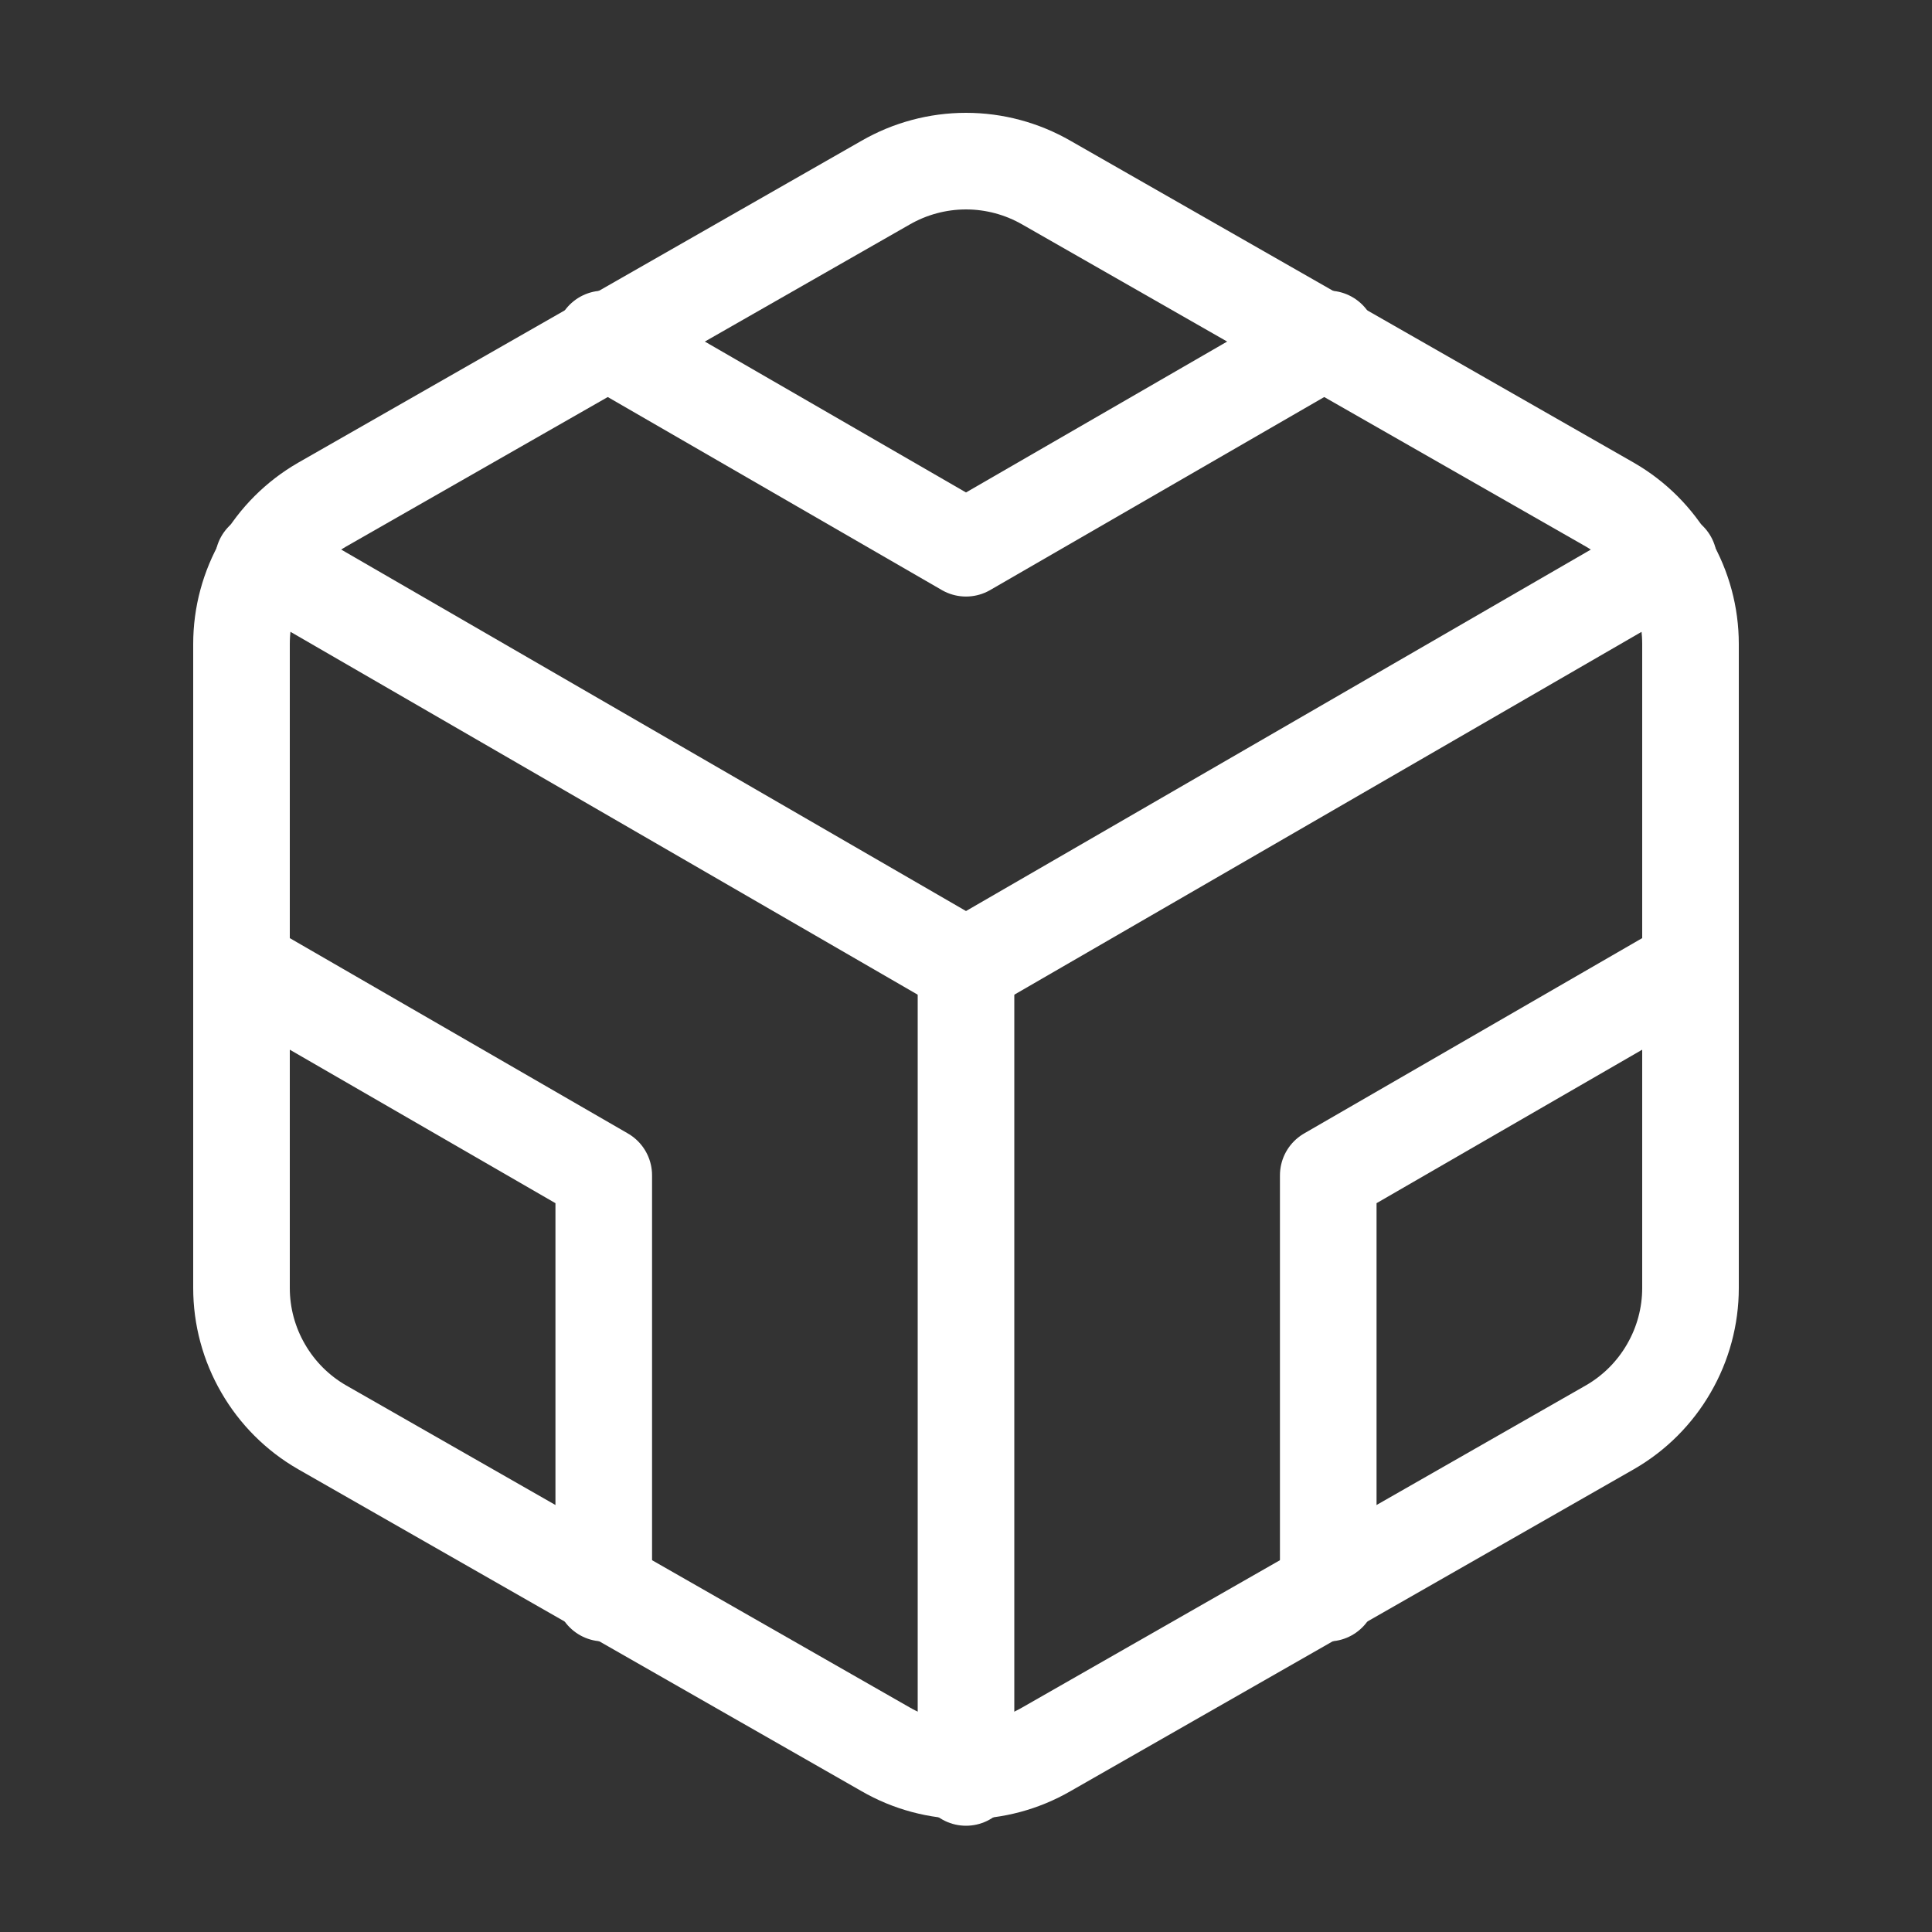 <svg width="30" height="30" viewBox="0 0 30 30" fill="none" xmlns="http://www.w3.org/2000/svg">
<rect x="0" y="0" width="30" height="30" fill="#333333" stroke="none"/>
<path d="M26.25 20V10C26.25 9.561 26.134 9.131 25.914 8.751C25.695 8.372 25.38 8.057 25 7.837L16.25 2.837C15.87 2.618 15.439 2.502 15 2.502C14.561 2.502 14.13 2.618 13.75 2.837L5 7.837C4.62 8.057 4.305 8.372 4.086 8.751C3.866 9.131 3.75 9.561 3.75 10V20C3.75 20.438 3.866 20.869 4.086 21.248C4.305 21.628 4.62 21.943 5 22.162L13.75 27.162C14.13 27.382 14.561 27.497 15 27.497C15.439 27.497 15.87 27.382 16.25 27.162L25 22.162C25.38 21.943 25.695 21.628 25.914 21.248C26.134 20.869 26.25 20.438 26.25 20Z" stroke="white" stroke-width="1.5" stroke-linecap="round" stroke-linejoin="round"/>
<path d="M9.375 5.263L15 8.513L20.625 5.263" stroke="white" stroke-width="1.5" stroke-linecap="round" stroke-linejoin="round"/>
<path d="M9.375 24.738V18.25L3.75 15" stroke="white" stroke-width="1.5" stroke-linecap="round" stroke-linejoin="round"/>
<path d="M26.25 15L20.625 18.25V24.738" stroke="white" stroke-width="1.5" stroke-linecap="round" stroke-linejoin="round"/>
<path d="M4.088 8.7L15 15.013L25.913 8.7" stroke="white" stroke-width="1.5" stroke-linecap="round" stroke-linejoin="round"/>
<path d="M15 27.6V15" stroke="white" stroke-width="1.5" stroke-linecap="round" stroke-linejoin="round"/>
</svg>
